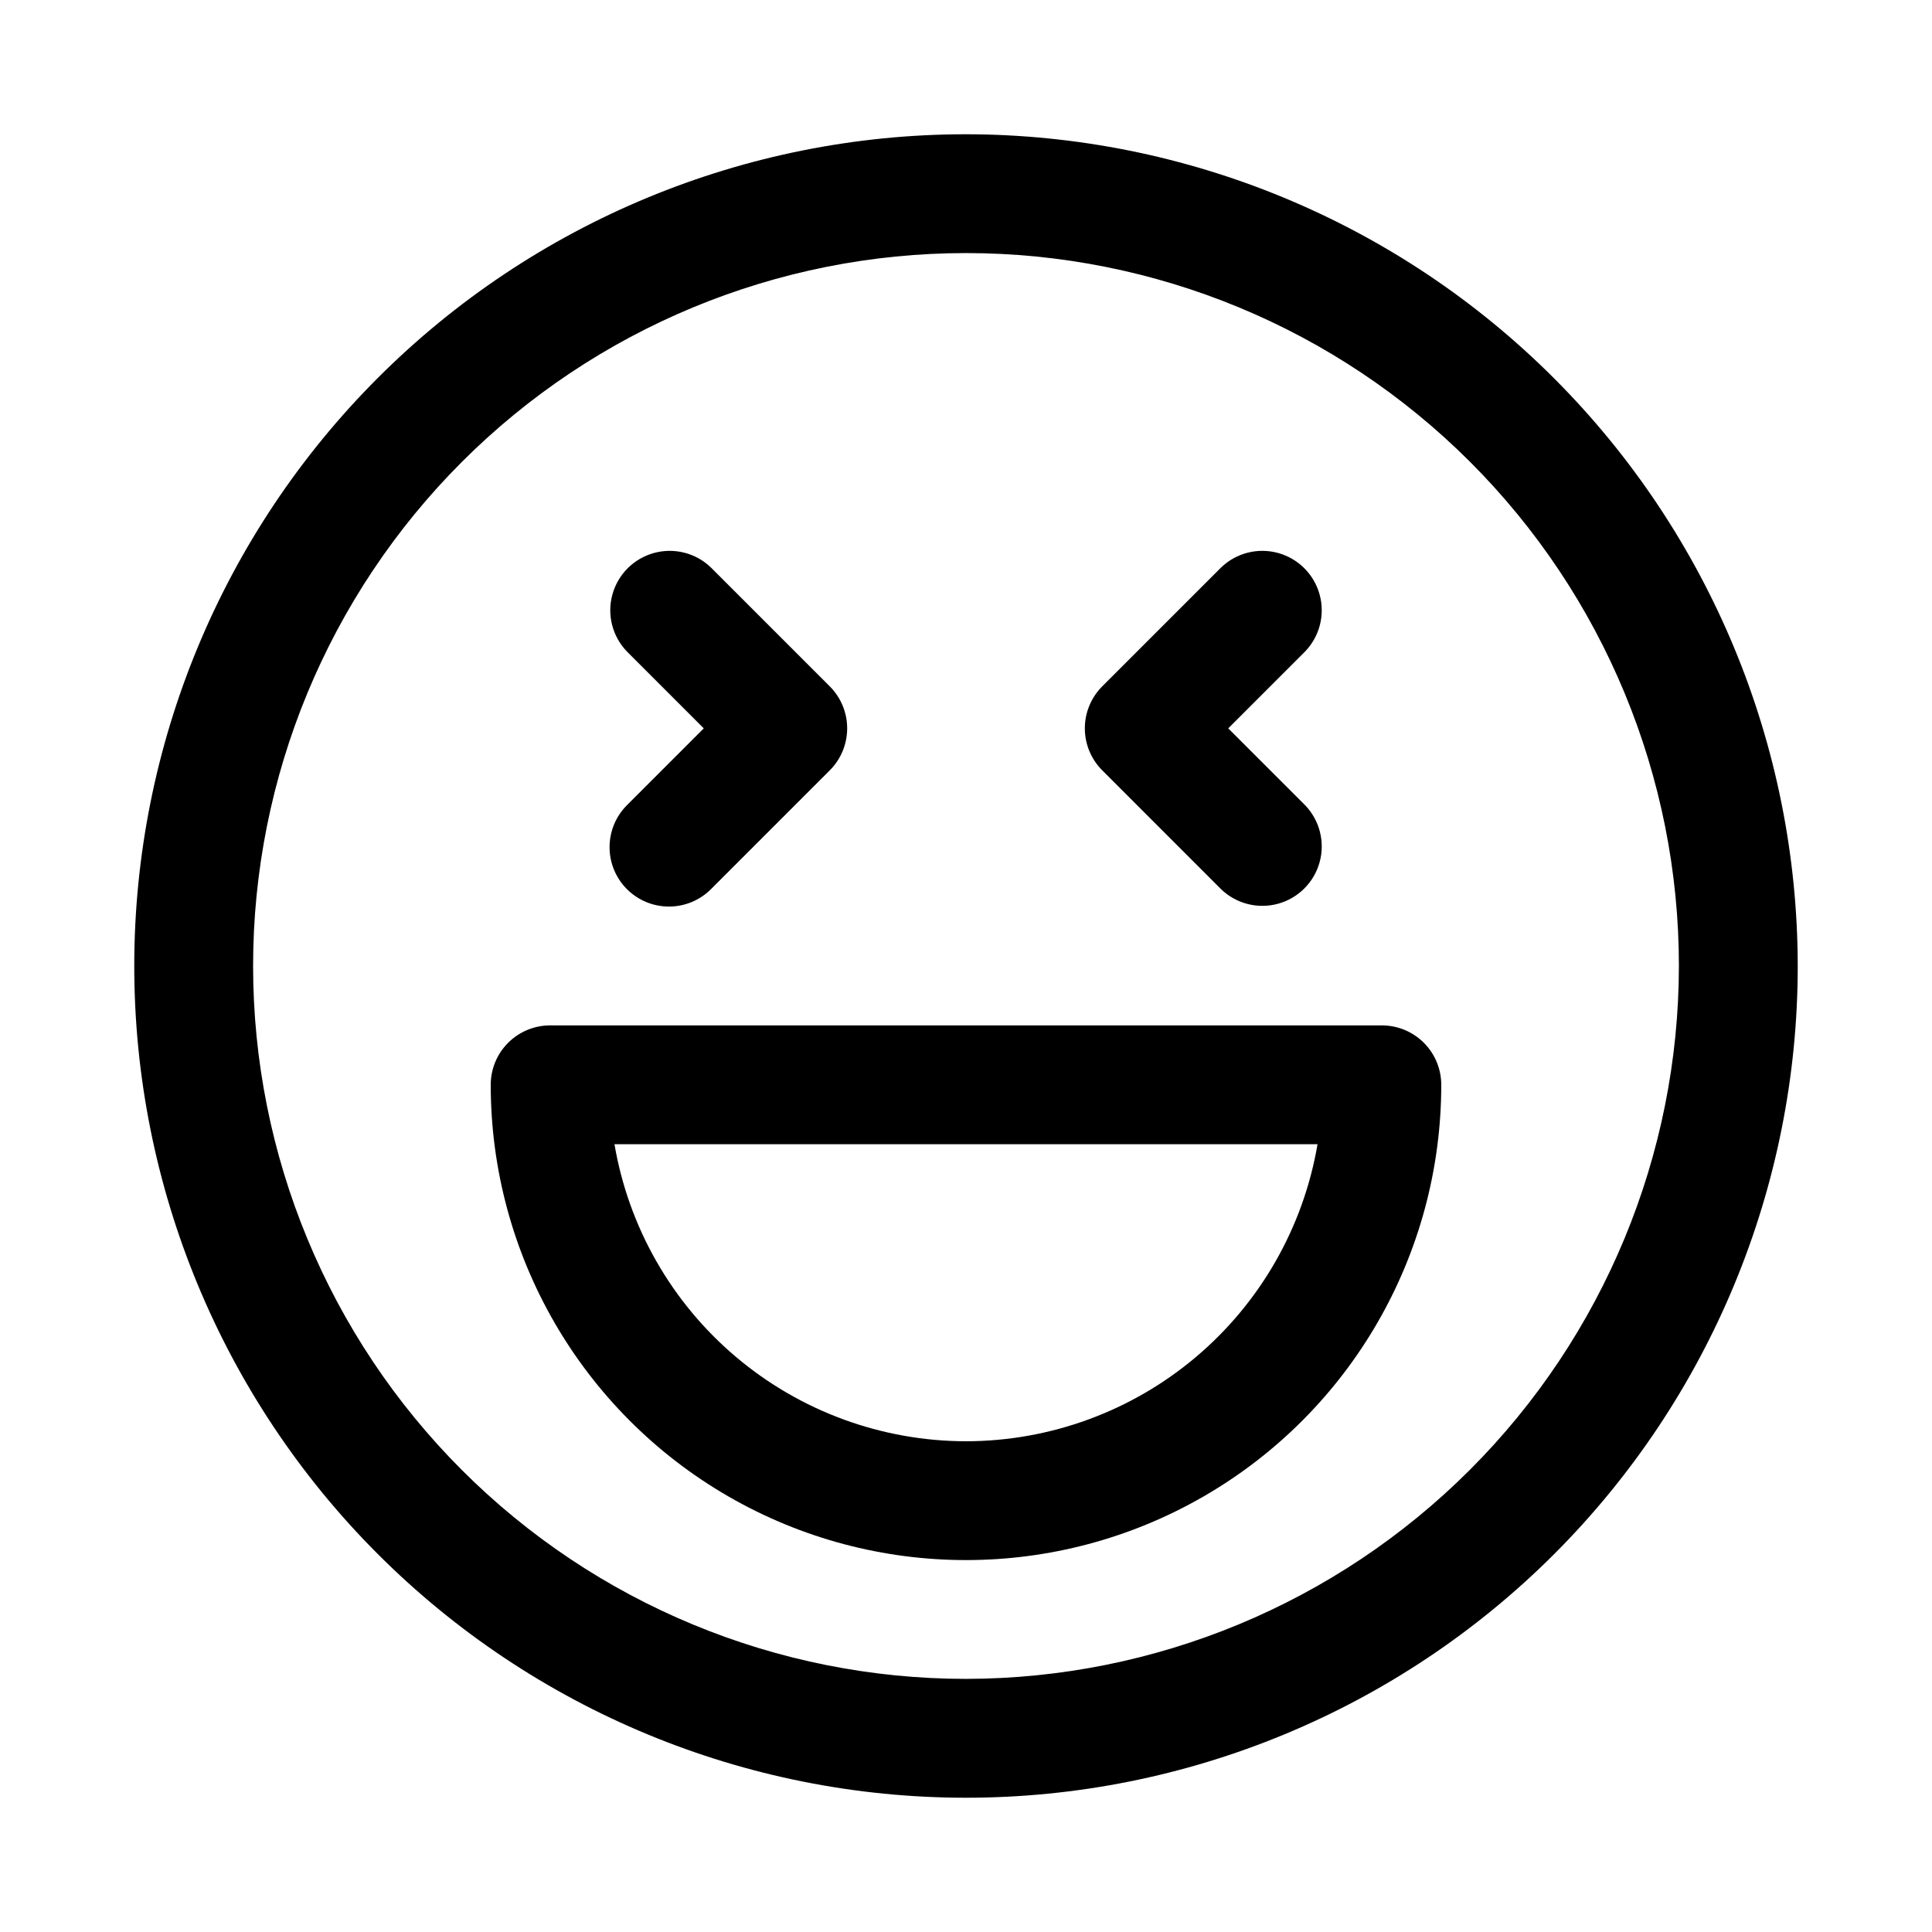 <?xml version="1.0" encoding="UTF-8"?>
<!-- Uploaded to: SVG Repo, www.svgrepo.com, Generator: SVG Repo Mixer Tools -->
<svg fill="#000000" width="800px" height="800px" version="1.1" viewBox="144 144 512 512" xmlns="http://www.w3.org/2000/svg">
 <g>
  <path d="m400 179.58c-58.461 0-114.52 23.223-155.86 64.559s-64.559 97.398-64.559 155.86c0 58.457 23.223 114.52 64.559 155.86 41.336 41.336 97.398 64.559 155.86 64.559 58.457 0 114.52-23.223 155.86-64.559 41.336-41.336 64.559-97.398 64.559-155.86-0.062-58.441-23.305-114.47-64.625-155.79-41.324-41.324-97.352-64.566-155.79-64.629zm0 409.34c-50.109 0-98.164-19.902-133.59-55.336-35.43-35.43-55.336-83.484-55.336-133.59 0-50.109 19.906-98.164 55.336-133.59s83.484-55.336 133.59-55.336c50.105 0 98.16 19.906 133.59 55.336 35.434 35.43 55.336 83.484 55.336 133.59-0.055 50.09-19.977 98.113-55.395 133.53s-83.441 55.34-133.53 55.395z"/>
  <path d="m510.21 415.74h-220.42c-4.176 0-8.18 1.66-11.133 4.613-2.953 2.949-4.609 6.957-4.609 11.133 0 44.996 24.004 86.578 62.977 109.08 38.969 22.496 86.98 22.496 125.95 0 38.969-22.5 62.973-64.082 62.973-109.08 0-4.176-1.656-8.184-4.609-11.133-2.953-2.953-6.957-4.613-11.133-4.613zm-110.21 110.21c-22.32-0.027-43.91-7.941-60.957-22.348-17.047-14.402-28.453-34.371-32.203-56.371h186.32c-3.75 22-15.156 41.969-32.203 56.371-17.047 14.406-38.637 22.32-60.953 22.348z"/>
  <path d="m467.59 379.64c4 3.863 9.742 5.332 15.102 3.859 5.363-1.469 9.551-5.66 11.023-11.02 1.469-5.363 0-11.102-3.859-15.102l-20.359-20.355 20.359-20.359c3.859-3.996 5.328-9.738 3.859-15.098-1.473-5.363-5.66-9.551-11.023-11.023-5.359-1.469-11.102-0.004-15.102 3.859l-31.488 31.488h0.004c-2.953 2.953-4.613 6.957-4.613 11.133 0 4.172 1.66 8.176 4.613 11.129z"/>
  <path d="m310.15 379.64c2.953 2.953 6.957 4.609 11.129 4.609 4.176 0 8.18-1.656 11.133-4.609l31.488-31.488c2.949-2.953 4.609-6.957 4.609-11.129 0-4.176-1.66-8.18-4.609-11.133l-31.488-31.488c-4-3.863-9.738-5.328-15.102-3.859-5.363 1.473-9.551 5.66-11.02 11.023-1.473 5.359-0.004 11.102 3.859 15.098l20.355 20.359-20.355 20.355c-2.953 2.953-4.609 6.957-4.609 11.133 0 4.172 1.656 8.176 4.609 11.129z"/>
 </g>
</svg>